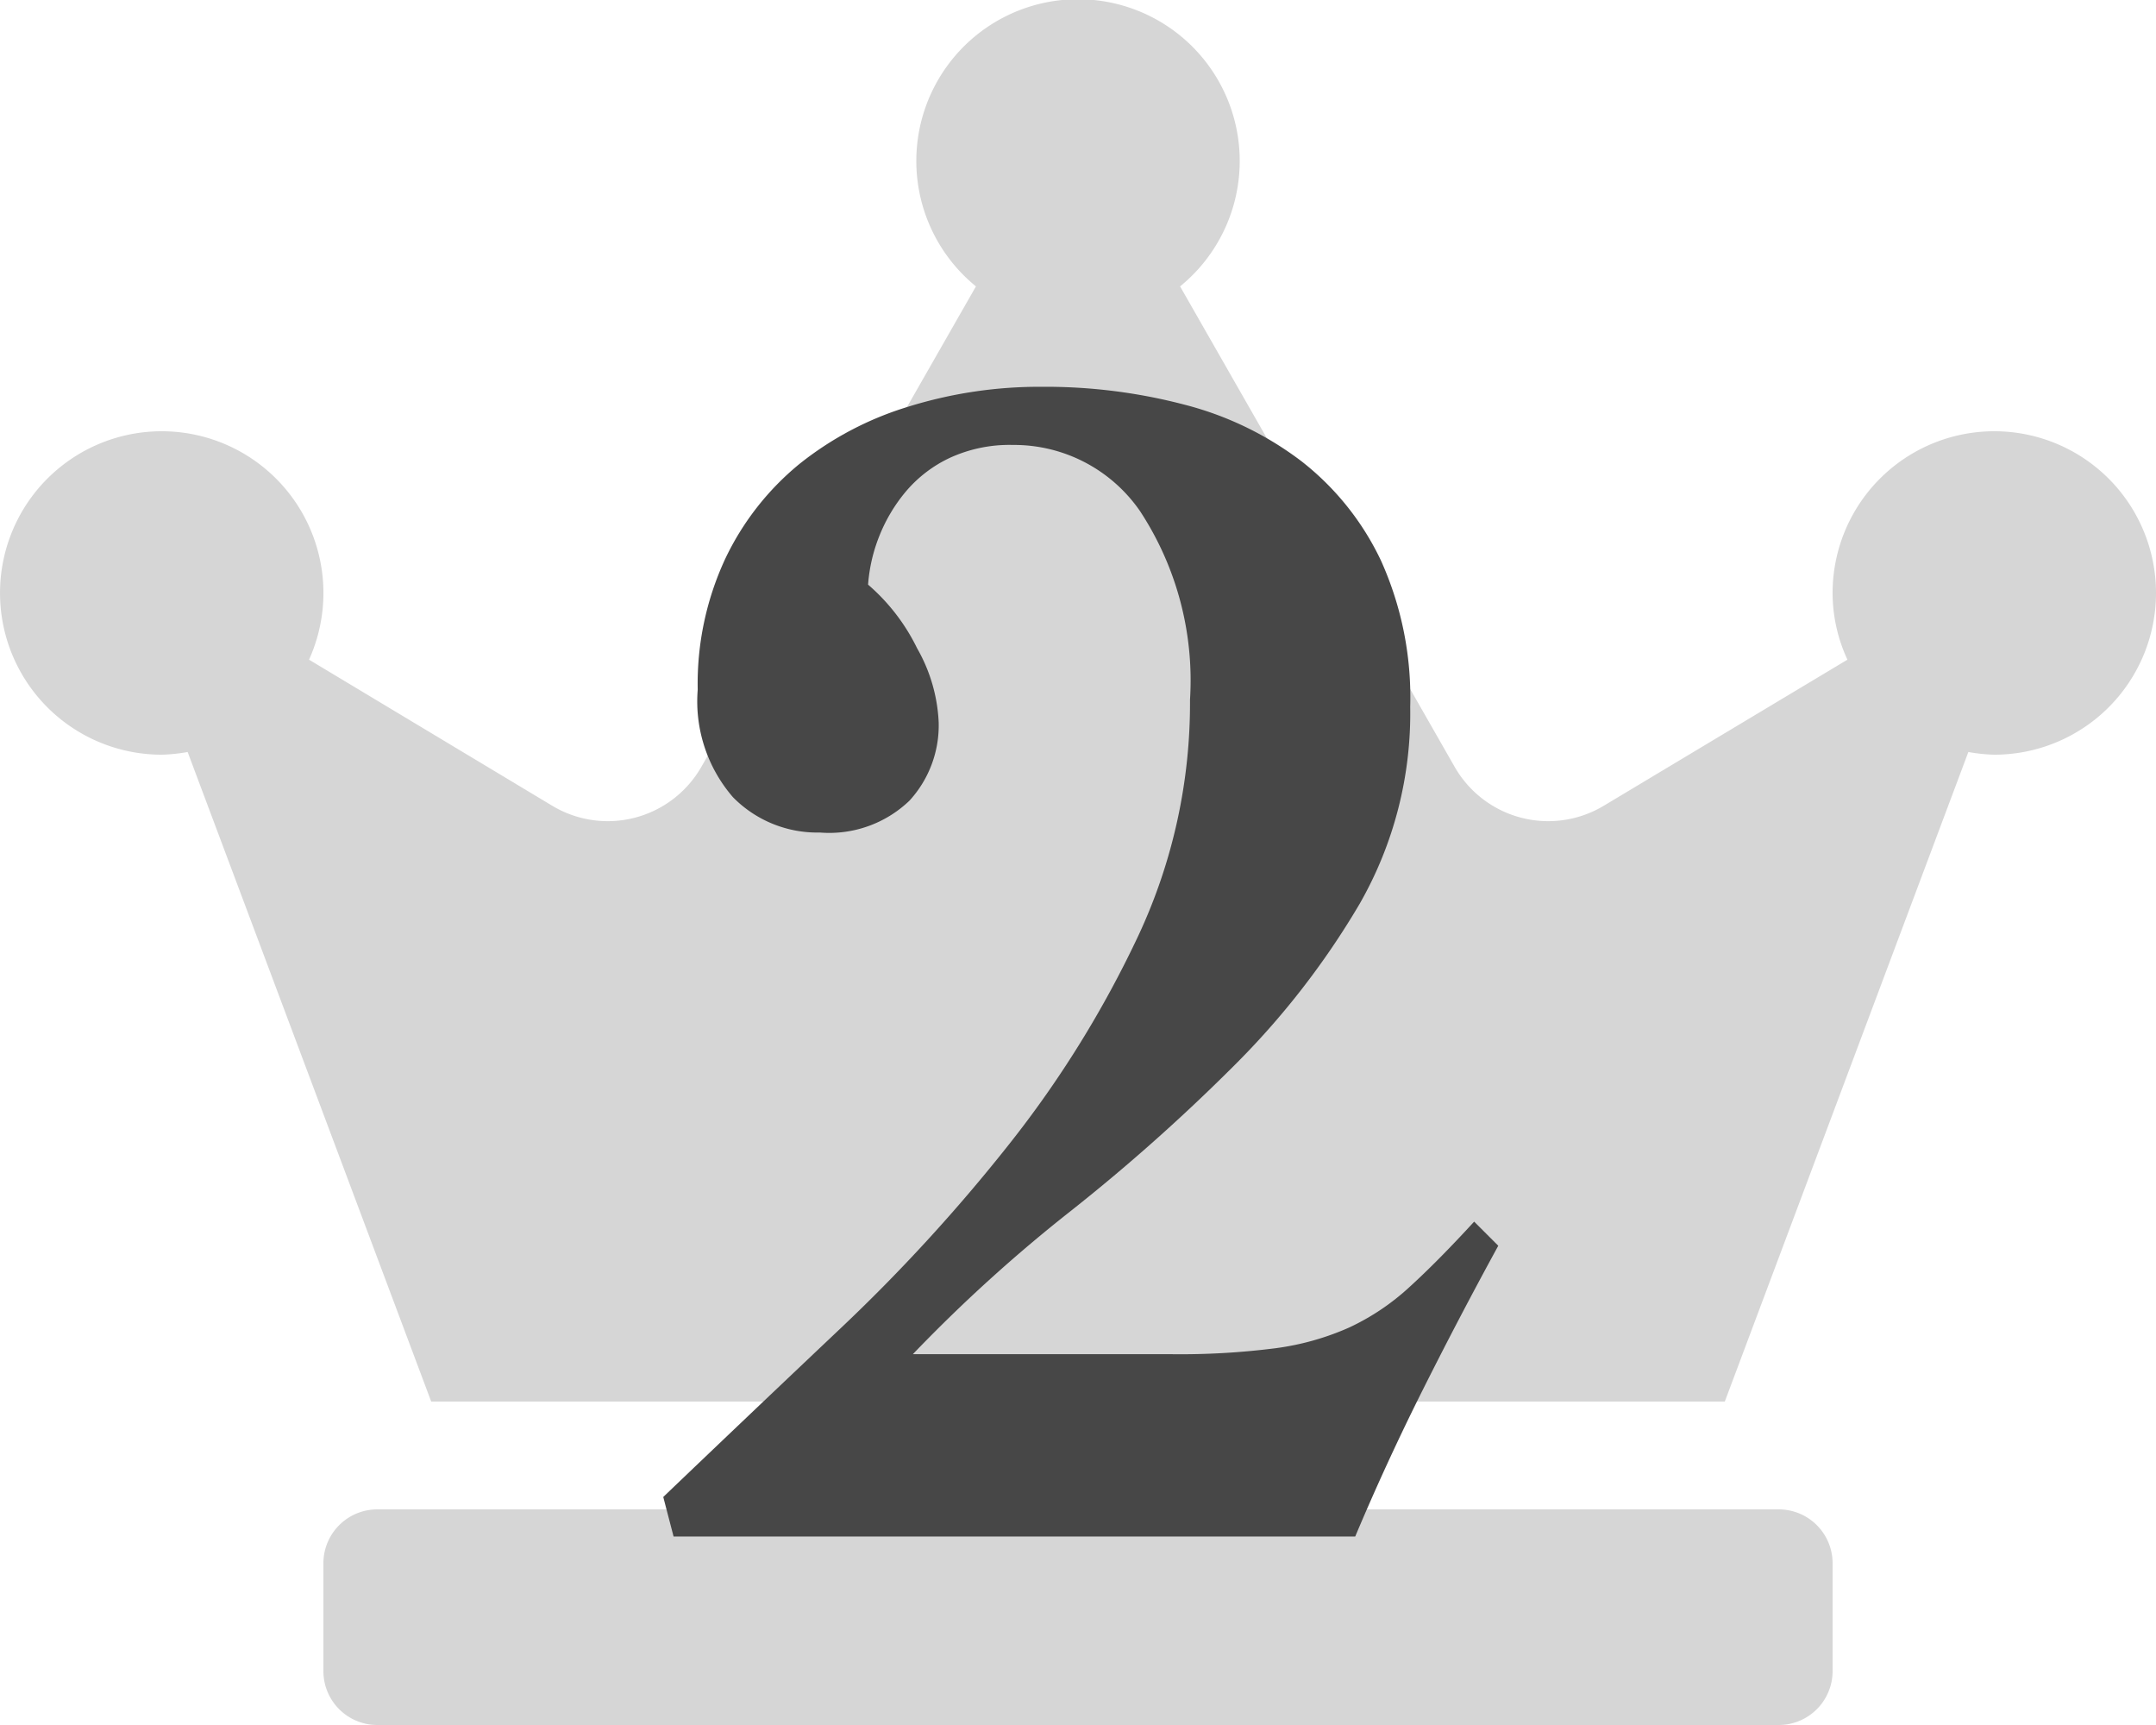 <svg xmlns="http://www.w3.org/2000/svg" width="60" height="48" viewBox="0 0 60 48"><g transform="translate(-34.877 -656.5)"><path d="M49.5,42h-39A1.5,1.5,0,0,0,9,43.5v3A1.5,1.5,0,0,0,10.5,48h39A1.5,1.5,0,0,0,51,46.5v-3A1.5,1.5,0,0,0,49.5,42Zm6-30A4.5,4.5,0,0,0,51,16.5a4.409,4.409,0,0,0,.413,1.856l-6.788,4.069a3,3,0,0,1-4.144-1.088L32.841,7.969a4.5,4.5,0,1,0-5.681,0L19.519,21.337a3,3,0,0,1-4.144,1.088L8.6,18.356A4.5,4.5,0,1,0,4.5,21a4.6,4.6,0,0,0,.722-.075L12,39H48l6.778-18.075A4.6,4.6,0,0,0,55.5,21a4.5,4.5,0,1,0,0-9Z" transform="translate(34.877 656.5)" fill="#d6d6d6"/><path d="M.287-16.1,0-17.2q2.3-2.2,4.886-4.647a48.163,48.163,0,0,0,4.743-5.174,29.628,29.628,0,0,0,3.593-5.8,15.271,15.271,0,0,0,1.437-6.563,8.582,8.582,0,0,0-1.389-5.246,4.259,4.259,0,0,0-3.545-1.844,3.974,3.974,0,0,0-1.749.359,3.608,3.608,0,0,0-1.222.934,4.517,4.517,0,0,0-.743,1.246A4.54,4.54,0,0,0,5.7-42.587a5.538,5.538,0,0,1,1.365,1.772,4.554,4.554,0,0,1,.6,2.06,3.1,3.1,0,0,1-.814,2.18,3.223,3.223,0,0,1-2.491.886,3.288,3.288,0,0,1-2.419-.982,4.073,4.073,0,0,1-.982-2.994,8.247,8.247,0,0,1,.766-3.641,7.652,7.652,0,0,1,2.06-2.635,9.076,9.076,0,0,1,3.042-1.6,12.284,12.284,0,0,1,3.713-.551,15.238,15.238,0,0,1,3.976.5,9.111,9.111,0,0,1,3.257,1.581,7.661,7.661,0,0,1,2.2,2.754,9.256,9.256,0,0,1,.814,4.072A10.671,10.671,0,0,1,19.377-33.7a22.326,22.326,0,0,1-3.521,4.527,52.436,52.436,0,0,1-4.527,4.024,42.515,42.515,0,0,0-4.383,3.976h7.186a20.89,20.89,0,0,0,2.922-.168,7.43,7.43,0,0,0,2.036-.575,6.573,6.573,0,0,0,1.677-1.126q.79-.719,1.8-1.82l.671.671q-1.1,2.012-2.108,4.024T19.257-16.1Z" transform="translate(53.335 715.355)" fill="#474747"/></g></svg>